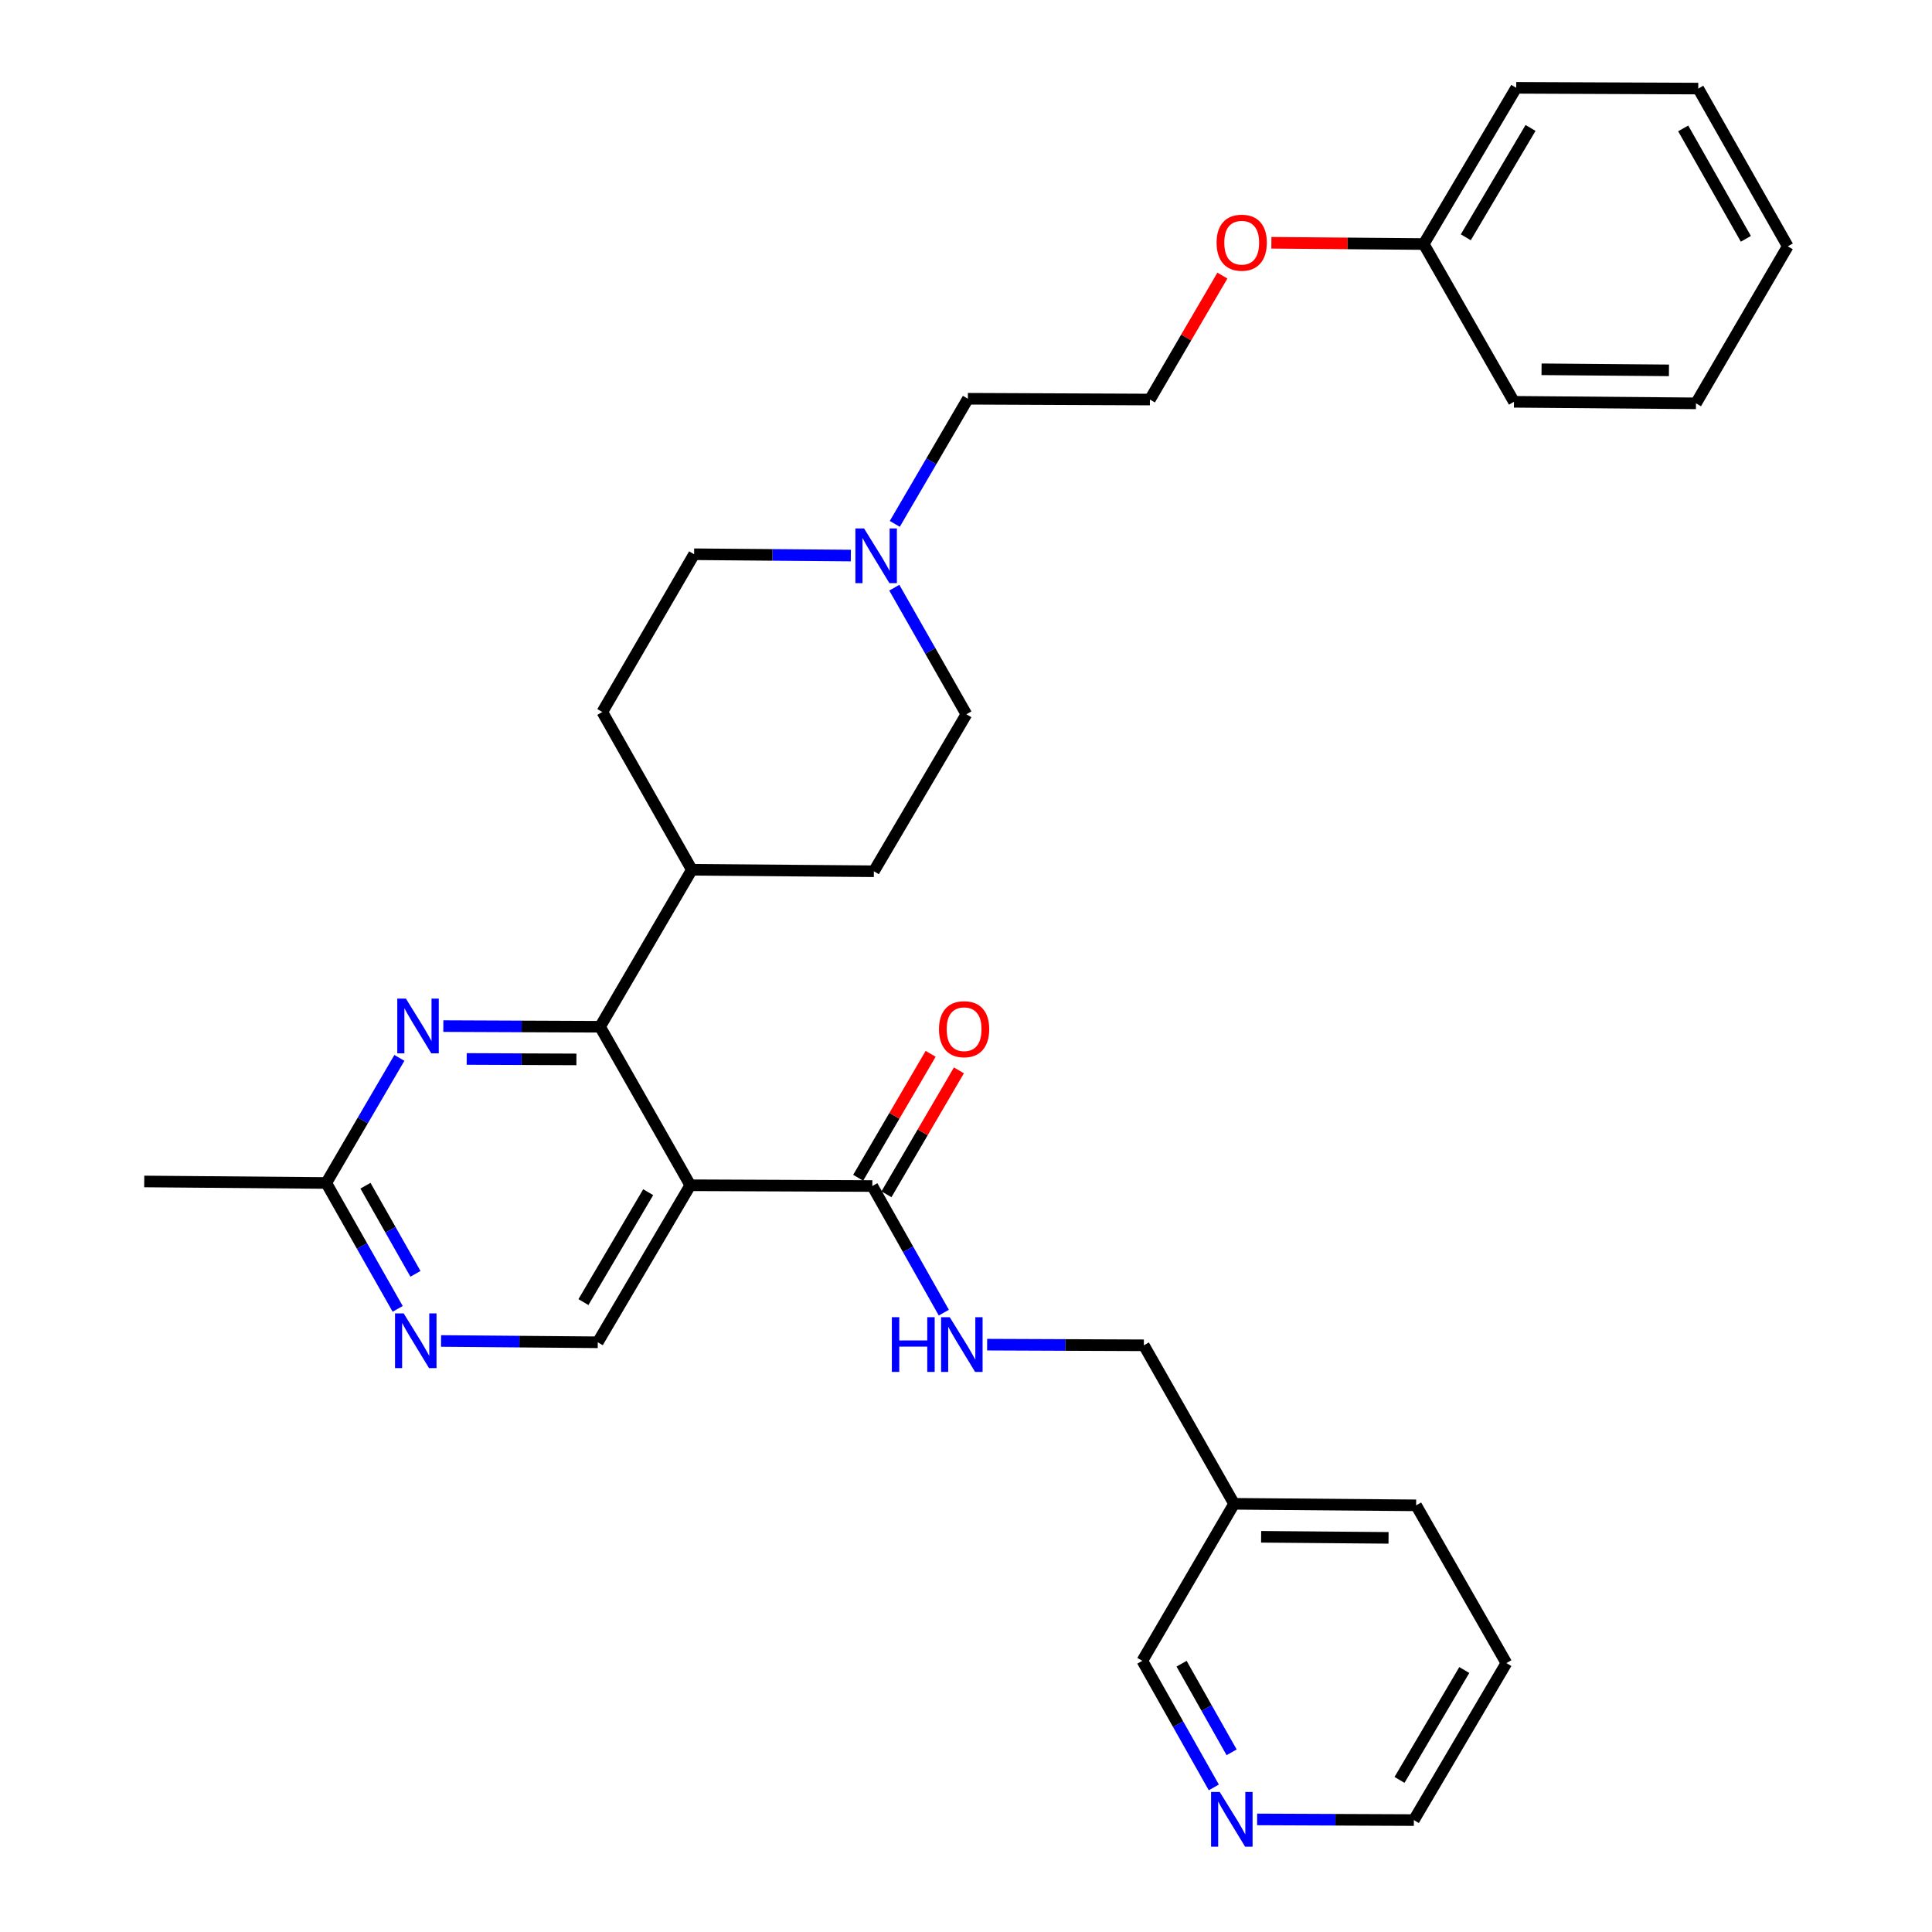 <?xml version='1.0' encoding='iso-8859-1'?>
<svg version='1.1' baseProfile='full'
              xmlns='http://www.w3.org/2000/svg'
                      xmlns:rdkit='http://www.rdkit.org/xml'
                      xmlns:xlink='http://www.w3.org/1999/xlink'
                  xml:space='preserve'
width='1000px' height='1000px' viewBox='0 0 1000 1000'>
<!-- END OF HEADER -->
<rect style='opacity:1.0;fill:#FFFFFF;stroke:none' width='1000' height='1000' x='0' y='0'> </rect>
<path class='bond-0' d='M 357.295,613.485 L 310.587,531.447' style='fill:none;fill-rule:evenodd;stroke:#000000;stroke-width:6px;stroke-linecap:butt;stroke-linejoin:miter;stroke-opacity:1' />
<path class='bond-2' d='M 357.295,613.485 L 451.512,613.881' style='fill:none;fill-rule:evenodd;stroke:#000000;stroke-width:6px;stroke-linecap:butt;stroke-linejoin:miter;stroke-opacity:1' />
<path class='bond-3' d='M 357.295,613.485 L 309.41,694.761' style='fill:none;fill-rule:evenodd;stroke:#000000;stroke-width:6px;stroke-linecap:butt;stroke-linejoin:miter;stroke-opacity:1' />
<path class='bond-3' d='M 335.505,617.071 L 301.986,673.963' style='fill:none;fill-rule:evenodd;stroke:#000000;stroke-width:6px;stroke-linecap:butt;stroke-linejoin:miter;stroke-opacity:1' />
<path class='bond-1' d='M 310.587,531.447 L 270.027,531.277' style='fill:none;fill-rule:evenodd;stroke:#000000;stroke-width:6px;stroke-linecap:butt;stroke-linejoin:miter;stroke-opacity:1' />
<path class='bond-1' d='M 270.027,531.277 L 229.466,531.107' style='fill:none;fill-rule:evenodd;stroke:#0000FF;stroke-width:6px;stroke-linecap:butt;stroke-linejoin:miter;stroke-opacity:1' />
<path class='bond-1' d='M 298.348,548.35 L 269.956,548.231' style='fill:none;fill-rule:evenodd;stroke:#000000;stroke-width:6px;stroke-linecap:butt;stroke-linejoin:miter;stroke-opacity:1' />
<path class='bond-1' d='M 269.956,548.231 L 241.563,548.112' style='fill:none;fill-rule:evenodd;stroke:#0000FF;stroke-width:6px;stroke-linecap:butt;stroke-linejoin:miter;stroke-opacity:1' />
<path class='bond-8' d='M 310.587,531.447 L 358.096,450.191' style='fill:none;fill-rule:evenodd;stroke:#000000;stroke-width:6px;stroke-linecap:butt;stroke-linejoin:miter;stroke-opacity:1' />
<path class='bond-31' d='M 206.718,547.565 L 187.795,579.936' style='fill:none;fill-rule:evenodd;stroke:#0000FF;stroke-width:6px;stroke-linecap:butt;stroke-linejoin:miter;stroke-opacity:1' />
<path class='bond-31' d='M 187.795,579.936 L 168.872,612.308' style='fill:none;fill-rule:evenodd;stroke:#000000;stroke-width:6px;stroke-linecap:butt;stroke-linejoin:miter;stroke-opacity:1' />
<path class='bond-7' d='M 451.512,613.881 L 470.015,646.652' style='fill:none;fill-rule:evenodd;stroke:#000000;stroke-width:6px;stroke-linecap:butt;stroke-linejoin:miter;stroke-opacity:1' />
<path class='bond-7' d='M 470.015,646.652 L 488.518,679.422' style='fill:none;fill-rule:evenodd;stroke:#0000FF;stroke-width:6px;stroke-linecap:butt;stroke-linejoin:miter;stroke-opacity:1' />
<path class='bond-9' d='M 458.83,618.16 L 477.581,586.088' style='fill:none;fill-rule:evenodd;stroke:#000000;stroke-width:6px;stroke-linecap:butt;stroke-linejoin:miter;stroke-opacity:1' />
<path class='bond-9' d='M 477.581,586.088 L 496.333,554.017' style='fill:none;fill-rule:evenodd;stroke:#FF0000;stroke-width:6px;stroke-linecap:butt;stroke-linejoin:miter;stroke-opacity:1' />
<path class='bond-9' d='M 444.194,609.602 L 462.945,577.531' style='fill:none;fill-rule:evenodd;stroke:#000000;stroke-width:6px;stroke-linecap:butt;stroke-linejoin:miter;stroke-opacity:1' />
<path class='bond-9' d='M 462.945,577.531 L 481.697,545.459' style='fill:none;fill-rule:evenodd;stroke:#FF0000;stroke-width:6px;stroke-linecap:butt;stroke-linejoin:miter;stroke-opacity:1' />
<path class='bond-4' d='M 309.41,694.761 L 268.854,694.424' style='fill:none;fill-rule:evenodd;stroke:#000000;stroke-width:6px;stroke-linecap:butt;stroke-linejoin:miter;stroke-opacity:1' />
<path class='bond-4' d='M 268.854,694.424 L 228.298,694.087' style='fill:none;fill-rule:evenodd;stroke:#0000FF;stroke-width:6px;stroke-linecap:butt;stroke-linejoin:miter;stroke-opacity:1' />
<path class='bond-5' d='M 205.838,677.471 L 187.355,644.89' style='fill:none;fill-rule:evenodd;stroke:#0000FF;stroke-width:6px;stroke-linecap:butt;stroke-linejoin:miter;stroke-opacity:1' />
<path class='bond-5' d='M 187.355,644.89 L 168.872,612.308' style='fill:none;fill-rule:evenodd;stroke:#000000;stroke-width:6px;stroke-linecap:butt;stroke-linejoin:miter;stroke-opacity:1' />
<path class='bond-5' d='M 215.04,659.331 L 202.101,636.524' style='fill:none;fill-rule:evenodd;stroke:#0000FF;stroke-width:6px;stroke-linecap:butt;stroke-linejoin:miter;stroke-opacity:1' />
<path class='bond-5' d='M 202.101,636.524 L 189.163,613.717' style='fill:none;fill-rule:evenodd;stroke:#000000;stroke-width:6px;stroke-linecap:butt;stroke-linejoin:miter;stroke-opacity:1' />
<path class='bond-23' d='M 168.872,612.308 L 74.655,611.526' style='fill:none;fill-rule:evenodd;stroke:#000000;stroke-width:6px;stroke-linecap:butt;stroke-linejoin:miter;stroke-opacity:1' />
<path class='bond-6' d='M 462.895,304.189 L 481.547,336.948' style='fill:none;fill-rule:evenodd;stroke:#0000FF;stroke-width:6px;stroke-linecap:butt;stroke-linejoin:miter;stroke-opacity:1' />
<path class='bond-6' d='M 481.547,336.948 L 500.198,369.707' style='fill:none;fill-rule:evenodd;stroke:#000000;stroke-width:6px;stroke-linecap:butt;stroke-linejoin:miter;stroke-opacity:1' />
<path class='bond-17' d='M 463.139,271.156 L 482.059,238.775' style='fill:none;fill-rule:evenodd;stroke:#0000FF;stroke-width:6px;stroke-linecap:butt;stroke-linejoin:miter;stroke-opacity:1' />
<path class='bond-17' d='M 482.059,238.775 L 500.98,206.394' style='fill:none;fill-rule:evenodd;stroke:#000000;stroke-width:6px;stroke-linecap:butt;stroke-linejoin:miter;stroke-opacity:1' />
<path class='bond-32' d='M 440.394,287.559 L 399.834,287.219' style='fill:none;fill-rule:evenodd;stroke:#0000FF;stroke-width:6px;stroke-linecap:butt;stroke-linejoin:miter;stroke-opacity:1' />
<path class='bond-32' d='M 399.834,287.219 L 359.273,286.878' style='fill:none;fill-rule:evenodd;stroke:#000000;stroke-width:6px;stroke-linecap:butt;stroke-linejoin:miter;stroke-opacity:1' />
<path class='bond-16' d='M 510.939,695.992 L 551.499,696.158' style='fill:none;fill-rule:evenodd;stroke:#0000FF;stroke-width:6px;stroke-linecap:butt;stroke-linejoin:miter;stroke-opacity:1' />
<path class='bond-16' d='M 551.499,696.158 L 592.06,696.324' style='fill:none;fill-rule:evenodd;stroke:#000000;stroke-width:6px;stroke-linecap:butt;stroke-linejoin:miter;stroke-opacity:1' />
<path class='bond-11' d='M 358.096,450.191 L 452.312,450.963' style='fill:none;fill-rule:evenodd;stroke:#000000;stroke-width:6px;stroke-linecap:butt;stroke-linejoin:miter;stroke-opacity:1' />
<path class='bond-12' d='M 358.096,450.191 L 311.765,368.53' style='fill:none;fill-rule:evenodd;stroke:#000000;stroke-width:6px;stroke-linecap:butt;stroke-linejoin:miter;stroke-opacity:1' />
<path class='bond-10' d='M 628.265,925.16 L 609.767,892.399' style='fill:none;fill-rule:evenodd;stroke:#0000FF;stroke-width:6px;stroke-linecap:butt;stroke-linejoin:miter;stroke-opacity:1' />
<path class='bond-10' d='M 609.767,892.399 L 591.268,859.637' style='fill:none;fill-rule:evenodd;stroke:#000000;stroke-width:6px;stroke-linecap:butt;stroke-linejoin:miter;stroke-opacity:1' />
<path class='bond-10' d='M 637.479,906.996 L 624.53,884.063' style='fill:none;fill-rule:evenodd;stroke:#0000FF;stroke-width:6px;stroke-linecap:butt;stroke-linejoin:miter;stroke-opacity:1' />
<path class='bond-10' d='M 624.53,884.063 L 611.581,861.13' style='fill:none;fill-rule:evenodd;stroke:#000000;stroke-width:6px;stroke-linecap:butt;stroke-linejoin:miter;stroke-opacity:1' />
<path class='bond-33' d='M 650.686,941.73 L 691.246,941.9' style='fill:none;fill-rule:evenodd;stroke:#0000FF;stroke-width:6px;stroke-linecap:butt;stroke-linejoin:miter;stroke-opacity:1' />
<path class='bond-33' d='M 691.246,941.9 L 731.807,942.071' style='fill:none;fill-rule:evenodd;stroke:#000000;stroke-width:6px;stroke-linecap:butt;stroke-linejoin:miter;stroke-opacity:1' />
<path class='bond-14' d='M 452.312,450.963 L 500.198,369.707' style='fill:none;fill-rule:evenodd;stroke:#000000;stroke-width:6px;stroke-linecap:butt;stroke-linejoin:miter;stroke-opacity:1' />
<path class='bond-15' d='M 311.765,368.53 L 359.273,286.878' style='fill:none;fill-rule:evenodd;stroke:#000000;stroke-width:6px;stroke-linecap:butt;stroke-linejoin:miter;stroke-opacity:1' />
<path class='bond-13' d='M 638.768,778.371 L 592.06,696.324' style='fill:none;fill-rule:evenodd;stroke:#000000;stroke-width:6px;stroke-linecap:butt;stroke-linejoin:miter;stroke-opacity:1' />
<path class='bond-19' d='M 638.768,778.371 L 591.268,859.637' style='fill:none;fill-rule:evenodd;stroke:#000000;stroke-width:6px;stroke-linecap:butt;stroke-linejoin:miter;stroke-opacity:1' />
<path class='bond-24' d='M 638.768,778.371 L 732.984,779.163' style='fill:none;fill-rule:evenodd;stroke:#000000;stroke-width:6px;stroke-linecap:butt;stroke-linejoin:miter;stroke-opacity:1' />
<path class='bond-24' d='M 652.758,795.443 L 718.709,795.997' style='fill:none;fill-rule:evenodd;stroke:#000000;stroke-width:6px;stroke-linecap:butt;stroke-linejoin:miter;stroke-opacity:1' />
<path class='bond-21' d='M 500.98,206.394 L 595.196,206.799' style='fill:none;fill-rule:evenodd;stroke:#000000;stroke-width:6px;stroke-linecap:butt;stroke-linejoin:miter;stroke-opacity:1' />
<path class='bond-18' d='M 632.7,142.647 L 613.948,174.723' style='fill:none;fill-rule:evenodd;stroke:#FF0000;stroke-width:6px;stroke-linecap:butt;stroke-linejoin:miter;stroke-opacity:1' />
<path class='bond-18' d='M 613.948,174.723 L 595.196,206.799' style='fill:none;fill-rule:evenodd;stroke:#000000;stroke-width:6px;stroke-linecap:butt;stroke-linejoin:miter;stroke-opacity:1' />
<path class='bond-20' d='M 658.06,125.661 L 697.491,125.988' style='fill:none;fill-rule:evenodd;stroke:#FF0000;stroke-width:6px;stroke-linecap:butt;stroke-linejoin:miter;stroke-opacity:1' />
<path class='bond-20' d='M 697.491,125.988 L 736.921,126.315' style='fill:none;fill-rule:evenodd;stroke:#000000;stroke-width:6px;stroke-linecap:butt;stroke-linejoin:miter;stroke-opacity:1' />
<path class='bond-25' d='M 736.921,126.315 L 784.797,45.455' style='fill:none;fill-rule:evenodd;stroke:#000000;stroke-width:6px;stroke-linecap:butt;stroke-linejoin:miter;stroke-opacity:1' />
<path class='bond-25' d='M 758.691,122.824 L 792.204,66.221' style='fill:none;fill-rule:evenodd;stroke:#000000;stroke-width:6px;stroke-linecap:butt;stroke-linejoin:miter;stroke-opacity:1' />
<path class='bond-26' d='M 736.921,126.315 L 783.629,207.976' style='fill:none;fill-rule:evenodd;stroke:#000000;stroke-width:6px;stroke-linecap:butt;stroke-linejoin:miter;stroke-opacity:1' />
<path class='bond-22' d='M 731.807,942.071 L 779.702,860.815' style='fill:none;fill-rule:evenodd;stroke:#000000;stroke-width:6px;stroke-linecap:butt;stroke-linejoin:miter;stroke-opacity:1' />
<path class='bond-22' d='M 724.386,921.273 L 757.912,864.394' style='fill:none;fill-rule:evenodd;stroke:#000000;stroke-width:6px;stroke-linecap:butt;stroke-linejoin:miter;stroke-opacity:1' />
<path class='bond-27' d='M 732.984,779.163 L 779.702,860.815' style='fill:none;fill-rule:evenodd;stroke:#000000;stroke-width:6px;stroke-linecap:butt;stroke-linejoin:miter;stroke-opacity:1' />
<path class='bond-29' d='M 784.797,45.455 L 879.014,45.85' style='fill:none;fill-rule:evenodd;stroke:#000000;stroke-width:6px;stroke-linecap:butt;stroke-linejoin:miter;stroke-opacity:1' />
<path class='bond-28' d='M 783.629,207.976 L 877.836,208.768' style='fill:none;fill-rule:evenodd;stroke:#000000;stroke-width:6px;stroke-linecap:butt;stroke-linejoin:miter;stroke-opacity:1' />
<path class='bond-28' d='M 797.903,191.142 L 863.848,191.696' style='fill:none;fill-rule:evenodd;stroke:#000000;stroke-width:6px;stroke-linecap:butt;stroke-linejoin:miter;stroke-opacity:1' />
<path class='bond-30' d='M 877.836,208.768 L 925.345,127.493' style='fill:none;fill-rule:evenodd;stroke:#000000;stroke-width:6px;stroke-linecap:butt;stroke-linejoin:miter;stroke-opacity:1' />
<path class='bond-34' d='M 879.014,45.85 L 925.345,127.493' style='fill:none;fill-rule:evenodd;stroke:#000000;stroke-width:6px;stroke-linecap:butt;stroke-linejoin:miter;stroke-opacity:1' />
<path class='bond-34' d='M 871.218,66.464 L 903.65,123.614' style='fill:none;fill-rule:evenodd;stroke:#000000;stroke-width:6px;stroke-linecap:butt;stroke-linejoin:miter;stroke-opacity:1' />
<path  class='atom-2' d='M 210.111 516.892
L 219.391 531.892
Q 220.311 533.372, 221.791 536.052
Q 223.271 538.732, 223.351 538.892
L 223.351 516.892
L 227.111 516.892
L 227.111 545.212
L 223.231 545.212
L 213.271 528.812
Q 212.111 526.892, 210.871 524.692
Q 209.671 522.492, 209.311 521.812
L 209.311 545.212
L 205.631 545.212
L 205.631 516.892
L 210.111 516.892
' fill='#0000FF'/>
<path  class='atom-5' d='M 208.943 679.819
L 218.223 694.819
Q 219.143 696.299, 220.623 698.979
Q 222.103 701.659, 222.183 701.819
L 222.183 679.819
L 225.943 679.819
L 225.943 708.139
L 222.063 708.139
L 212.103 691.739
Q 210.943 689.819, 209.703 687.619
Q 208.503 685.419, 208.143 684.739
L 208.143 708.139
L 204.463 708.139
L 204.463 679.819
L 208.943 679.819
' fill='#0000FF'/>
<path  class='atom-7' d='M 447.23 273.509
L 456.51 288.509
Q 457.43 289.989, 458.91 292.669
Q 460.39 295.349, 460.47 295.509
L 460.47 273.509
L 464.23 273.509
L 464.23 301.829
L 460.35 301.829
L 450.39 285.429
Q 449.23 283.509, 447.99 281.309
Q 446.79 279.109, 446.43 278.429
L 446.43 301.829
L 442.75 301.829
L 442.75 273.509
L 447.23 273.509
' fill='#0000FF'/>
<path  class='atom-8' d='M 461.623 681.778
L 465.463 681.778
L 465.463 693.818
L 479.943 693.818
L 479.943 681.778
L 483.783 681.778
L 483.783 710.098
L 479.943 710.098
L 479.943 697.018
L 465.463 697.018
L 465.463 710.098
L 461.623 710.098
L 461.623 681.778
' fill='#0000FF'/>
<path  class='atom-8' d='M 491.583 681.778
L 500.863 696.778
Q 501.783 698.258, 503.263 700.938
Q 504.743 703.618, 504.823 703.778
L 504.823 681.778
L 508.583 681.778
L 508.583 710.098
L 504.703 710.098
L 494.743 693.698
Q 493.583 691.778, 492.343 689.578
Q 491.143 687.378, 490.783 686.698
L 490.783 710.098
L 487.103 710.098
L 487.103 681.778
L 491.583 681.778
' fill='#0000FF'/>
<path  class='atom-10' d='M 486.02 532.705
Q 486.02 525.905, 489.38 522.105
Q 492.74 518.305, 499.02 518.305
Q 505.3 518.305, 508.66 522.105
Q 512.02 525.905, 512.02 532.705
Q 512.02 539.585, 508.62 543.505
Q 505.22 547.385, 499.02 547.385
Q 492.78 547.385, 489.38 543.505
Q 486.02 539.625, 486.02 532.705
M 499.02 544.185
Q 503.34 544.185, 505.66 541.305
Q 508.02 538.385, 508.02 532.705
Q 508.02 527.145, 505.66 524.345
Q 503.34 521.505, 499.02 521.505
Q 494.7 521.505, 492.34 524.305
Q 490.02 527.105, 490.02 532.705
Q 490.02 538.425, 492.34 541.305
Q 494.7 544.185, 499.02 544.185
' fill='#FF0000'/>
<path  class='atom-11' d='M 631.33 927.515
L 640.61 942.515
Q 641.53 943.995, 643.01 946.675
Q 644.49 949.355, 644.57 949.515
L 644.57 927.515
L 648.33 927.515
L 648.33 955.835
L 644.45 955.835
L 634.49 939.435
Q 633.33 937.515, 632.09 935.315
Q 630.89 933.115, 630.53 932.435
L 630.53 955.835
L 626.85 955.835
L 626.85 927.515
L 631.33 927.515
' fill='#0000FF'/>
<path  class='atom-19' d='M 629.705 125.613
Q 629.705 118.813, 633.065 115.013
Q 636.425 111.213, 642.705 111.213
Q 648.985 111.213, 652.345 115.013
Q 655.705 118.813, 655.705 125.613
Q 655.705 132.493, 652.305 136.413
Q 648.905 140.293, 642.705 140.293
Q 636.465 140.293, 633.065 136.413
Q 629.705 132.533, 629.705 125.613
M 642.705 137.093
Q 647.025 137.093, 649.345 134.213
Q 651.705 131.293, 651.705 125.613
Q 651.705 120.053, 649.345 117.253
Q 647.025 114.413, 642.705 114.413
Q 638.385 114.413, 636.025 117.213
Q 633.705 120.013, 633.705 125.613
Q 633.705 131.333, 636.025 134.213
Q 638.385 137.093, 642.705 137.093
' fill='#FF0000'/>
</svg>
